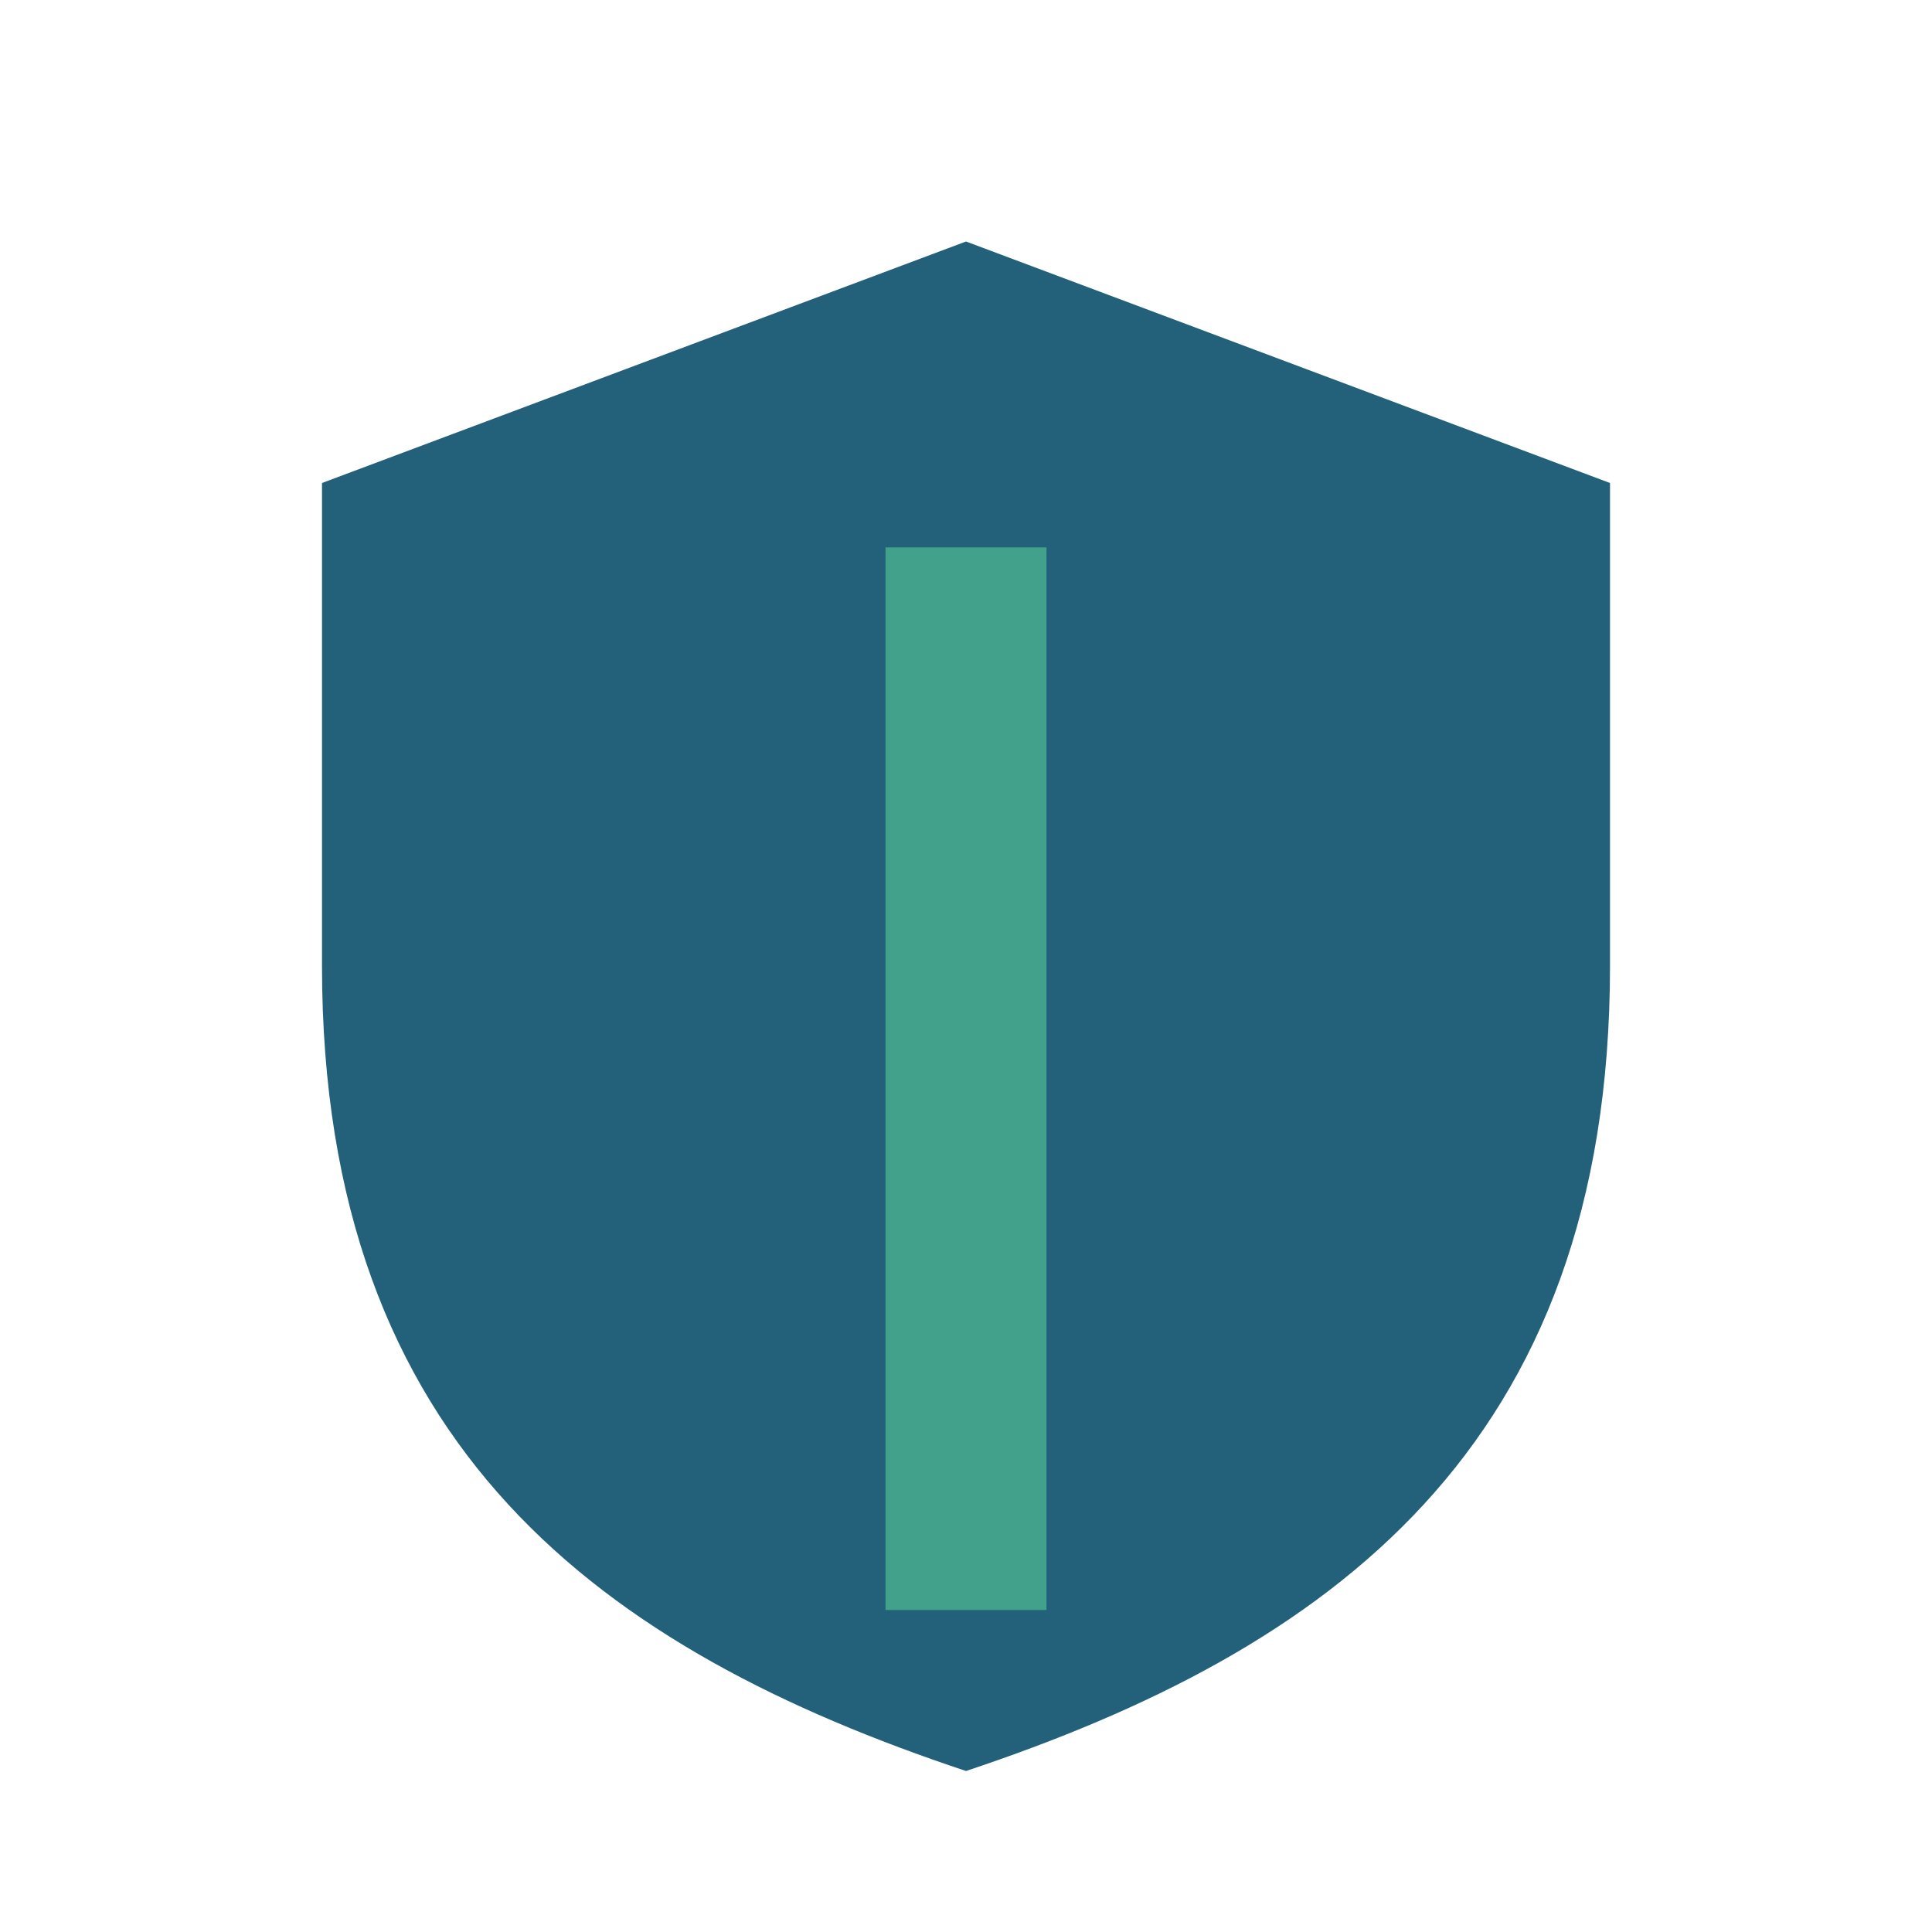<?xml version="1.0" encoding="UTF-8"?>
<svg xmlns="http://www.w3.org/2000/svg" width="24" height="24" viewBox="0 0 24 24"><path d="M12 3l8 3v6c0 6-3.5 8.5-8 10-4.5-1.5-8-4-8-10V6z" fill="#226179"/><path d="M12 20V6.8" stroke="#42A18B" stroke-width="2"/></svg>